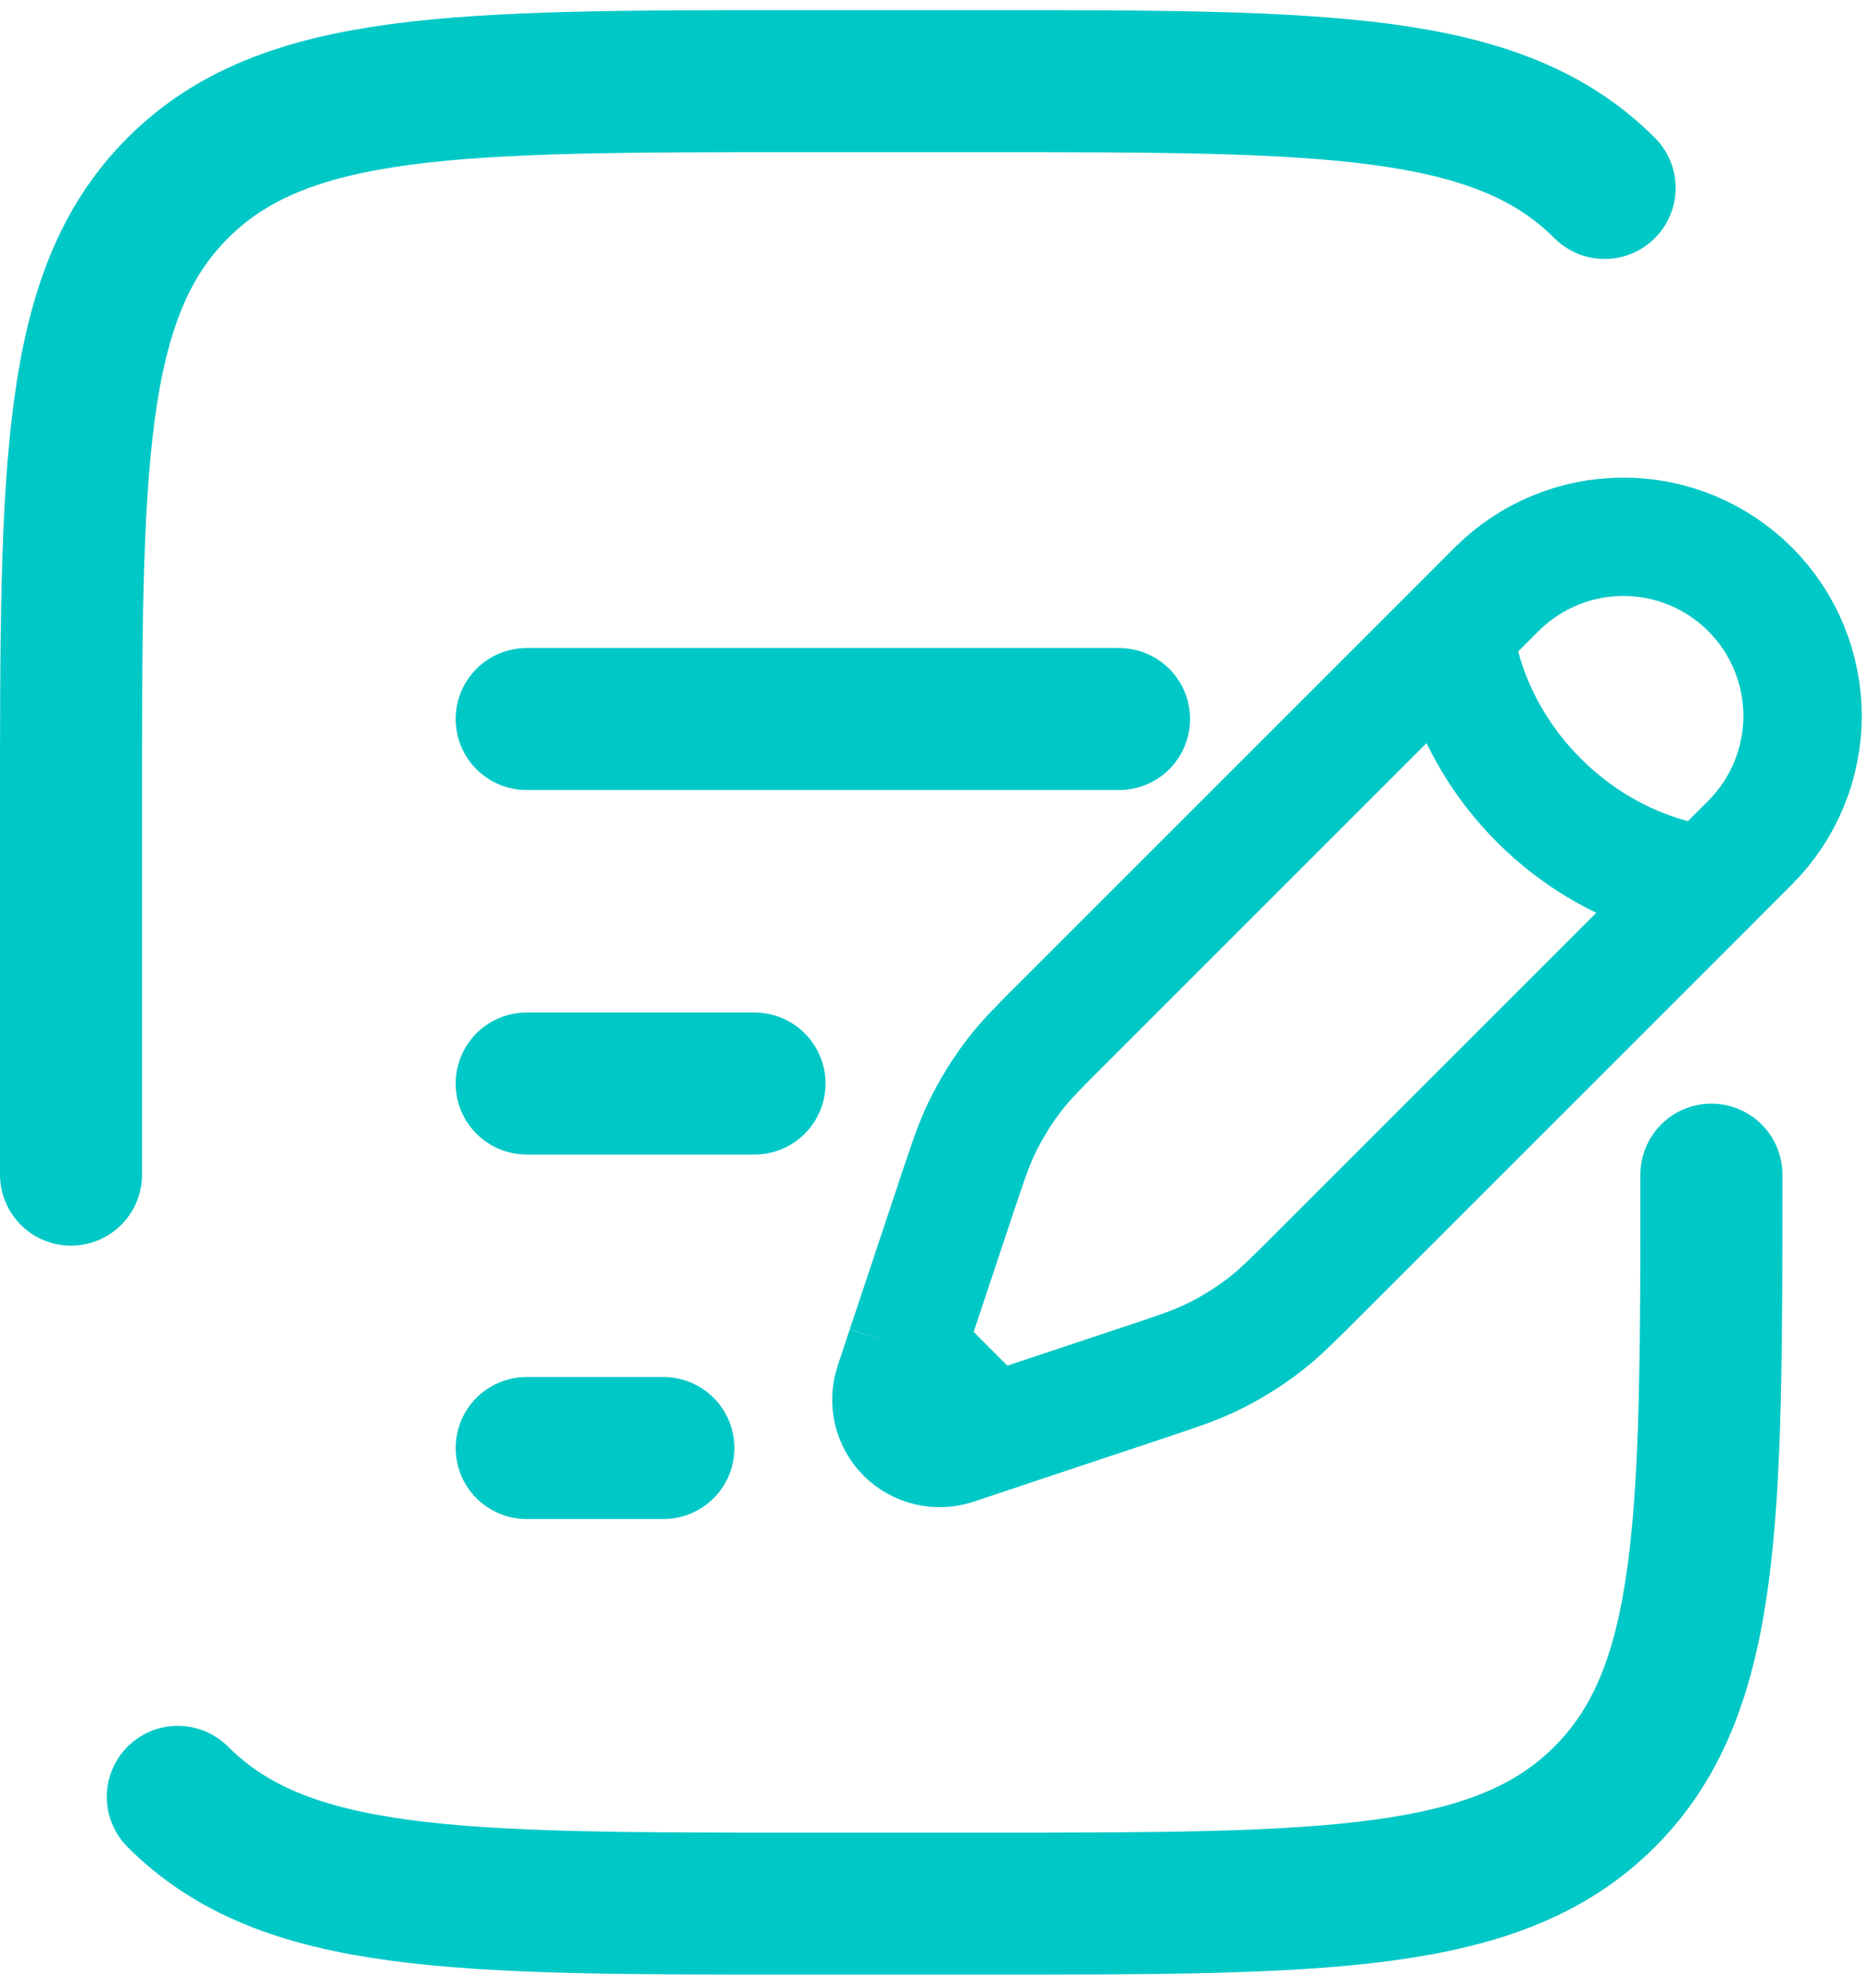 <svg width="79" height="84" viewBox="0 0 79 84" fill="none" xmlns="http://www.w3.org/2000/svg">
<path d="M61.445 26.683L63.228 24.897C64.647 23.477 66.572 22.679 68.58 22.679C70.588 22.678 72.513 23.476 73.933 24.895C75.353 26.314 76.15 28.239 76.151 30.247C76.151 32.254 75.354 34.18 73.935 35.6L72.152 37.386M61.445 26.683C61.445 26.683 61.669 30.471 65.014 33.817C68.36 37.163 72.152 37.386 72.152 37.386M61.445 26.683L45.044 43.084C43.928 44.193 43.373 44.751 42.896 45.363C42.334 46.087 41.853 46.865 41.456 47.696C41.121 48.397 40.875 49.14 40.378 50.63L38.788 55.404L38.272 56.948M72.152 37.386L55.751 53.787C54.635 54.904 54.08 55.458 53.468 55.935C52.744 56.498 51.967 56.979 51.135 57.375C50.434 57.71 49.691 57.957 48.201 58.453L43.427 60.043L41.883 60.559M38.272 56.948L37.76 58.496C37.641 58.855 37.624 59.24 37.711 59.609C37.798 59.977 37.986 60.314 38.254 60.581C38.522 60.849 38.858 61.037 39.227 61.124C39.595 61.211 39.98 61.194 40.34 61.075L41.883 60.559M38.272 56.948L41.883 60.559" stroke="#00C8C6" stroke-width="5"/>
<path d="M22.25 45.779H31.875M22.25 30.379H47.275M22.25 61.179H28.025M3 49.629V34.229C3 19.71 3 12.449 7.512 7.941C12.021 3.429 19.282 3.429 33.8 3.429H41.5C56.018 3.429 63.279 3.429 67.788 7.941M72.3 49.629C72.3 64.147 72.3 71.408 67.788 75.916M67.788 75.916C63.279 80.429 56.018 80.429 41.5 80.429H33.8C19.282 80.429 12.021 80.429 7.512 75.916M67.788 75.916C71.422 72.286 72.127 66.877 72.265 57.329" stroke="#00C8C6" stroke-width="6" stroke-linecap="round"/>
</svg>
